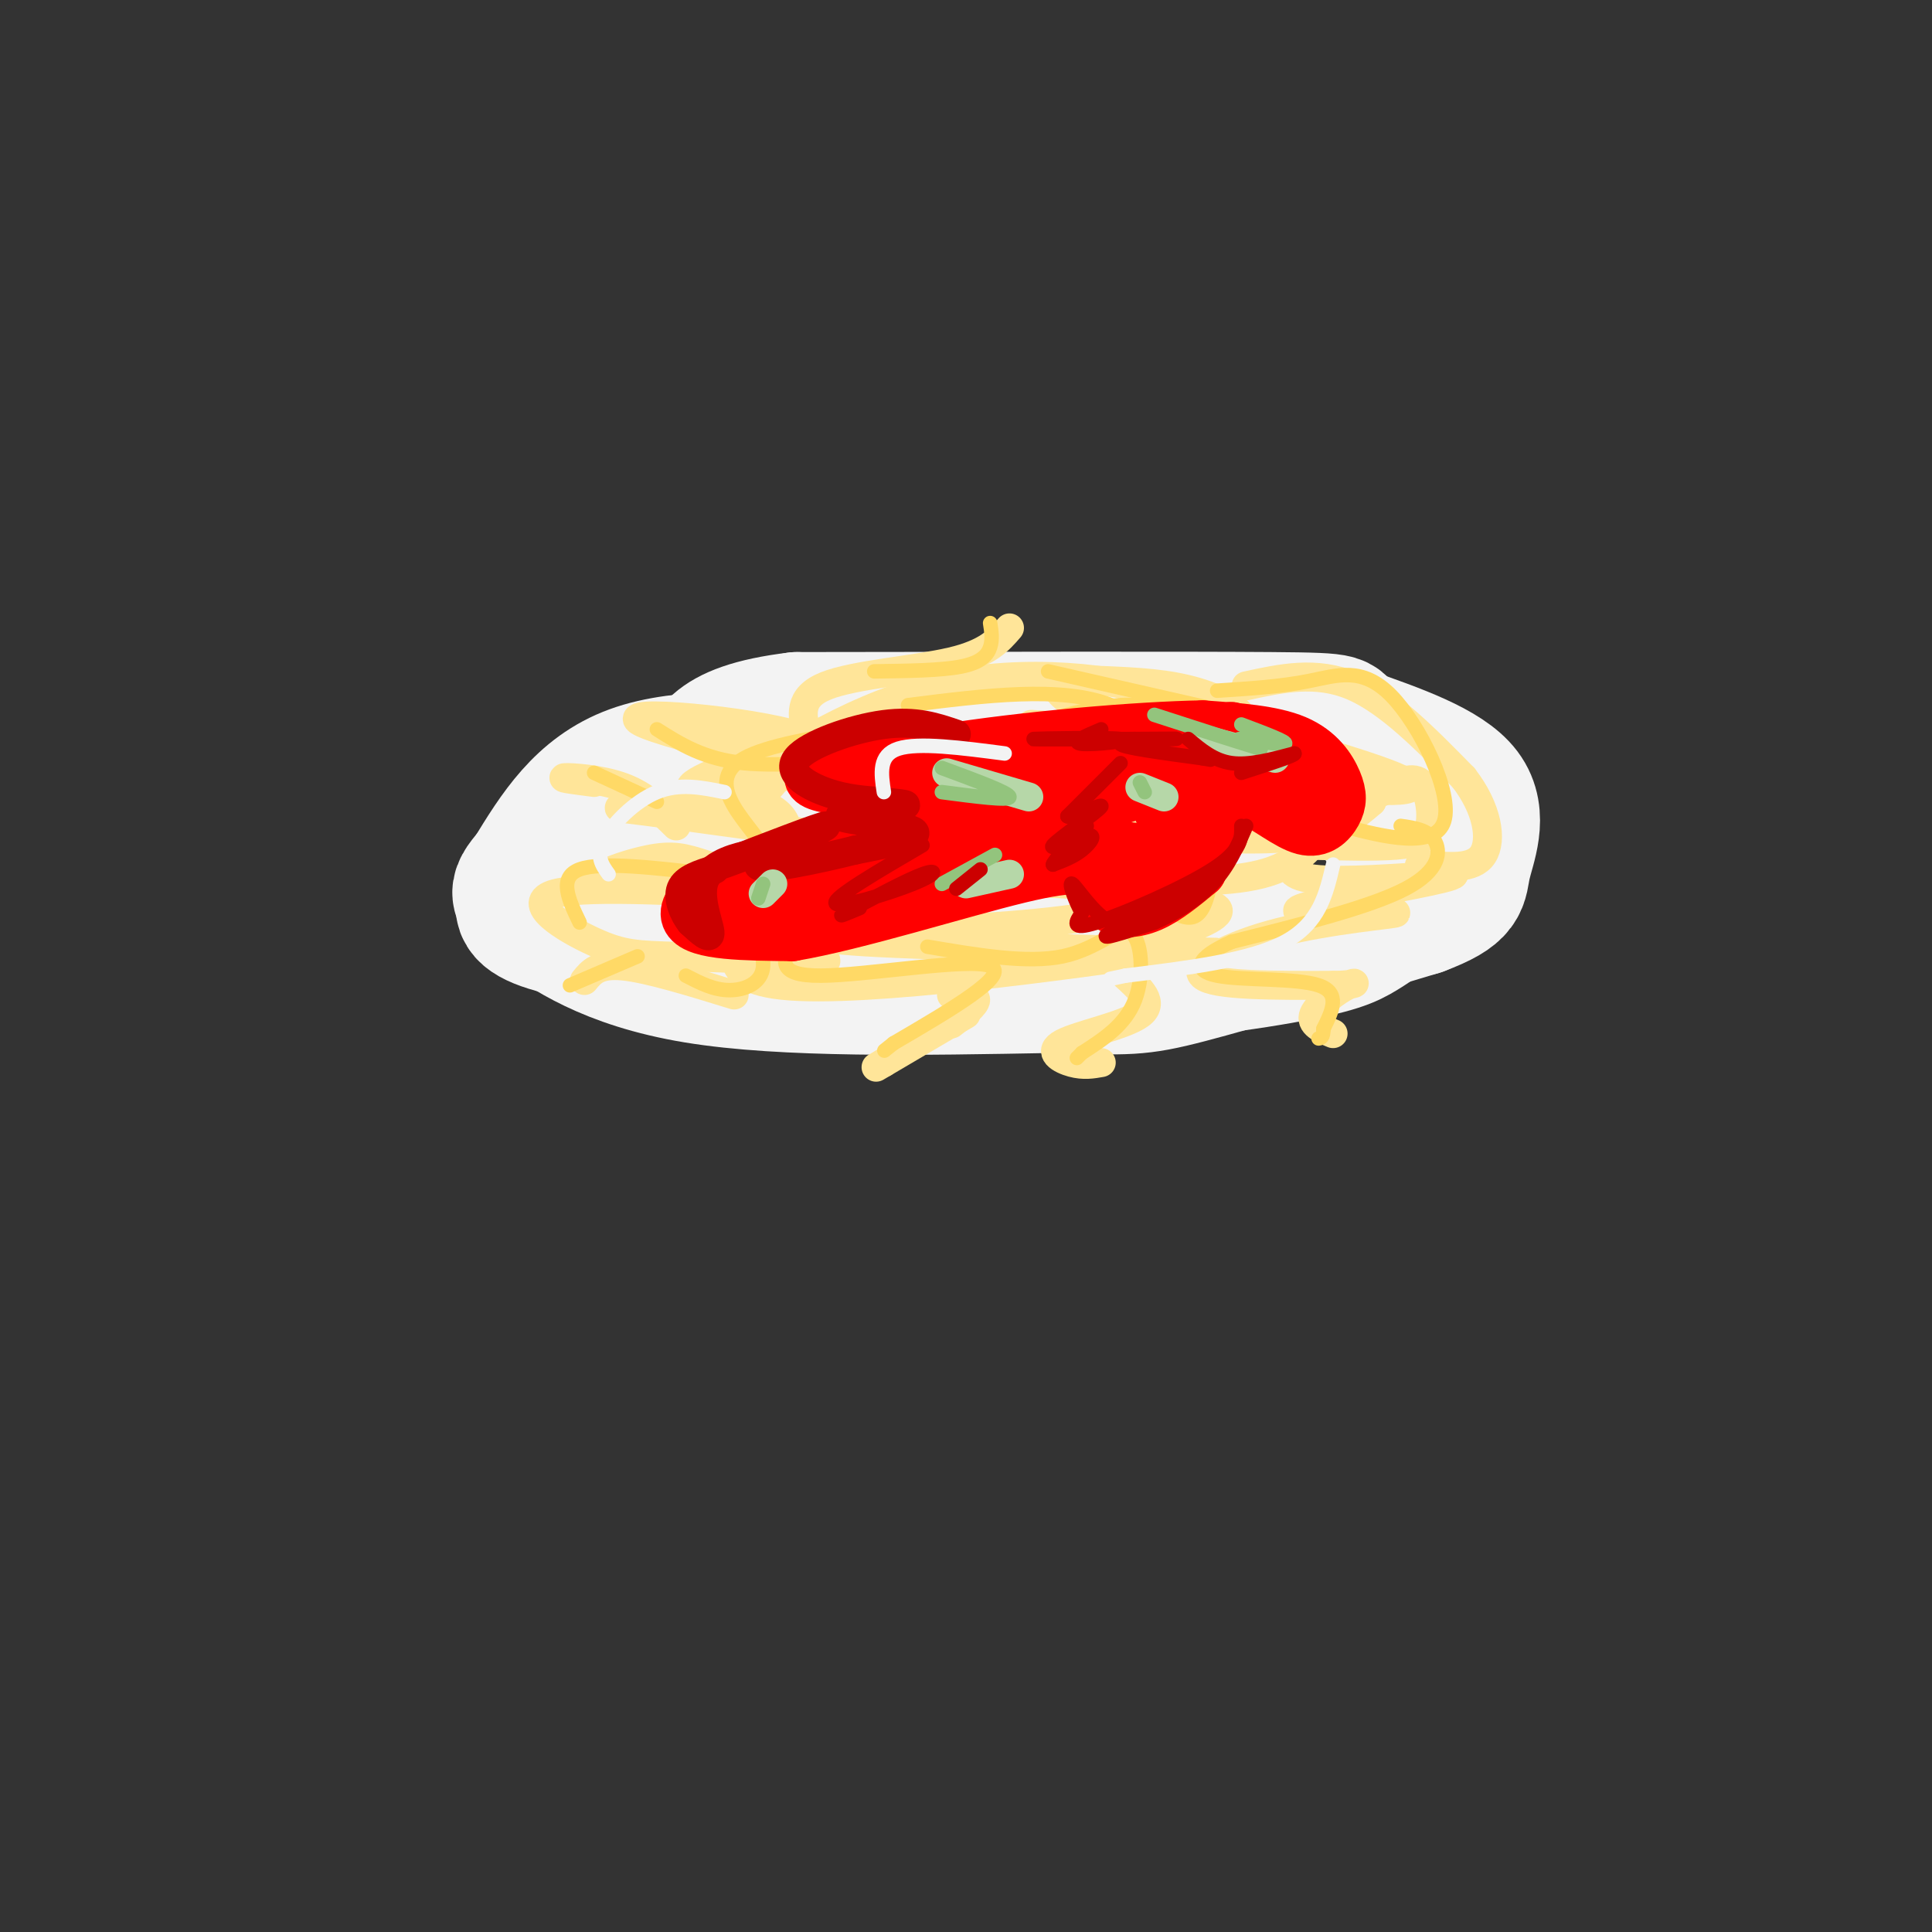 <svg viewBox='0 0 400 400' version='1.1' xmlns='http://www.w3.org/2000/svg' xmlns:xlink='http://www.w3.org/1999/xlink'><rect x="0" y="0" width="400" height="400" fill="#333333" stroke="none"/><g fill='none' stroke='rgb(243,243,243)' stroke-width='28' stroke-linecap='round' stroke-linejoin='round'><path d='M223,154c-19.667,-1.333 -39.333,-2.667 -54,0c-14.667,2.667 -24.333,9.333 -34,16'/><path d='M135,170c-8.202,4.429 -11.708,7.500 -18,11c-6.292,3.500 -15.369,7.429 -1,11c14.369,3.571 52.185,6.786 90,10'/><path d='M206,202c26.360,0.874 47.262,-1.941 59,-4c11.738,-2.059 14.314,-3.362 17,-5c2.686,-1.638 5.482,-3.611 7,-6c1.518,-2.389 1.759,-5.195 2,-8'/><path d='M291,179c-1.180,-3.617 -5.131,-8.660 -7,-12c-1.869,-3.340 -1.657,-4.976 -16,-6c-14.343,-1.024 -43.241,-1.435 -57,-1c-13.759,0.435 -12.380,1.718 -11,3'/><path d='M200,163c-14.156,4.600 -44.044,14.600 -50,15c-5.956,0.400 12.022,-8.800 30,-18'/><path d='M173,158c-15.750,-0.917 -31.500,-1.833 -42,2c-10.500,3.833 -15.750,12.417 -21,21'/><path d='M110,181c-3.821,4.310 -2.875,4.583 2,8c4.875,3.417 13.679,9.976 32,13c18.321,3.024 46.161,2.512 74,2'/><path d='M218,204c15.600,0.489 17.600,0.711 28,-2c10.400,-2.711 29.200,-8.356 48,-14'/><path d='M294,188c9.179,-3.452 8.125,-5.083 9,-9c0.875,-3.917 3.679,-10.119 0,-15c-3.679,-4.881 -13.839,-8.440 -24,-12'/><path d='M279,152c-2.933,-2.533 1.733,-2.867 -16,-3c-17.733,-0.133 -57.867,-0.067 -98,0'/><path d='M165,149c-19.113,2.285 -17.895,7.996 -20,11c-2.105,3.004 -7.533,3.300 2,7c9.533,3.700 34.028,10.804 59,13c24.972,2.196 50.421,-0.515 51,-2c0.579,-1.485 -23.710,-1.742 -48,-2'/><path d='M209,176c-11.000,-0.333 -14.500,-0.167 -18,0'/></g>
<g fill='none' stroke='rgb(255,229,153)' stroke-width='6' stroke-linecap='round' stroke-linejoin='round'><path d='M152,162c18.413,-2.271 36.826,-4.542 50,-2c13.174,2.542 21.108,9.898 30,13c8.892,3.102 18.740,1.951 25,0c6.260,-1.951 8.931,-4.700 10,-8c1.069,-3.300 0.534,-7.150 0,-11'/><path d='M232,149c-20.300,11.252 -40.599,22.503 -52,27c-11.401,4.497 -13.903,2.238 -17,0c-3.097,-2.238 -6.789,-4.456 -7,-7c-0.211,-2.544 3.059,-5.416 5,-8c1.941,-2.584 2.555,-4.881 10,-5c7.445,-0.119 21.723,1.941 36,4'/><path d='M207,160c15.165,0.982 35.077,1.437 43,1c7.923,-0.437 3.856,-1.767 2,-5c-1.856,-3.233 -1.500,-8.371 -11,-12c-9.500,-3.629 -28.857,-5.751 -46,-2c-17.143,3.751 -32.071,13.376 -47,23'/><path d='M148,165c-14.637,3.635 -27.729,1.224 -14,3c13.729,1.776 54.277,7.741 75,9c20.723,1.259 21.619,-2.187 25,-5c3.381,-2.813 9.246,-4.994 12,-7c2.754,-2.006 2.398,-3.837 -3,-5c-5.398,-1.163 -15.838,-1.659 -23,-2c-7.162,-0.341 -11.046,-0.526 -16,1c-4.954,1.526 -10.977,4.763 -17,8'/><path d='M187,167c-14.897,5.963 -43.638,16.871 -35,22c8.638,5.129 54.656,4.478 78,0c23.344,-4.478 24.016,-12.782 17,-17c-7.016,-4.218 -21.719,-4.348 -35,-3c-13.281,1.348 -25.141,4.174 -37,7'/><path d='M175,176c-7.597,2.140 -8.089,3.990 -10,5c-1.911,1.010 -5.240,1.180 2,4c7.240,2.820 25.050,8.290 37,11c11.950,2.710 18.039,2.661 26,1c7.961,-1.661 17.794,-4.934 21,-7c3.206,-2.066 -0.215,-2.926 -6,-4c-5.785,-1.074 -13.933,-2.361 -25,-3c-11.067,-0.639 -25.051,-0.630 -32,1c-6.949,1.630 -6.863,4.880 -11,7c-4.137,2.120 -12.499,3.109 2,4c14.499,0.891 51.857,1.683 66,2c14.143,0.317 5.072,0.158 -4,0'/><path d='M241,197c-18.271,2.519 -61.948,8.815 -79,7c-17.052,-1.815 -7.478,-11.741 -2,-16c5.478,-4.259 6.862,-2.850 -4,-3c-10.862,-0.150 -33.968,-1.858 -41,0c-7.032,1.858 2.011,7.282 8,10c5.989,2.718 8.925,2.728 17,3c8.075,0.272 21.289,0.804 27,1c5.711,0.196 3.917,0.056 3,-1c-0.917,-1.056 -0.959,-3.028 -1,-5'/><path d='M169,193c-1.179,-2.260 -3.626,-5.412 -8,-8c-4.374,-2.588 -10.677,-4.614 -15,-6c-4.323,-1.386 -6.668,-2.133 -12,-1c-5.332,1.133 -13.653,4.146 -9,5c4.653,0.854 22.278,-0.452 31,-4c8.722,-3.548 8.541,-9.340 3,-12c-5.541,-2.660 -16.440,-2.189 -16,-4c0.440,-1.811 12.220,-5.906 24,-10'/><path d='M167,153c-7.037,-3.213 -36.631,-6.246 -35,-4c1.631,2.246 34.485,9.771 47,13c12.515,3.229 4.690,2.164 6,0c1.310,-2.164 11.753,-5.425 10,-8c-1.753,-2.575 -15.703,-4.462 -14,-4c1.703,0.462 19.058,3.275 30,4c10.942,0.725 15.471,-0.637 20,-2'/><path d='M231,152c-3.033,-0.925 -20.616,-2.236 -17,-2c3.616,0.236 28.429,2.019 38,1c9.571,-1.019 3.899,-4.839 -2,-7c-5.899,-2.161 -12.025,-2.662 -19,-3c-6.975,-0.338 -14.797,-0.513 -11,3c3.797,3.513 19.215,10.715 36,15c16.785,4.285 34.939,5.653 36,4c1.061,-1.653 -14.969,-6.326 -31,-11'/><path d='M261,152c-5.121,-2.086 -2.423,-1.800 -3,0c-0.577,1.800 -4.430,5.115 1,6c5.430,0.885 20.143,-0.662 13,0c-7.143,0.662 -36.140,3.531 -46,6c-9.860,2.469 -0.581,4.538 5,6c5.581,1.462 7.464,2.317 14,3c6.536,0.683 17.725,1.195 25,0c7.275,-1.195 10.638,-4.098 14,-7'/><path d='M284,166c-4.485,0.049 -22.697,3.673 -34,7c-11.303,3.327 -15.697,6.357 -12,8c3.697,1.643 15.485,1.899 23,0c7.515,-1.899 10.757,-5.952 11,-7c0.243,-1.048 -2.511,0.910 -4,3c-1.489,2.090 -1.711,4.311 4,5c5.711,0.689 17.356,-0.156 29,-1'/><path d='M301,181c0.074,0.788 -14.240,3.259 -23,5c-8.760,1.741 -11.966,2.754 -7,3c4.966,0.246 18.104,-0.274 18,0c-0.104,0.274 -13.451,1.343 -24,4c-10.549,2.657 -18.300,6.902 -16,9c2.300,2.098 14.650,2.049 27,2'/><path d='M276,204c5.321,0.000 5.125,-1.000 3,0c-2.125,1.000 -6.179,4.000 -7,6c-0.821,2.000 1.589,3.000 4,4'/><path d='M233,202c3.101,2.821 6.202,5.643 3,8c-3.202,2.357 -12.708,4.250 -16,6c-3.292,1.750 -0.369,3.357 2,4c2.369,0.643 4.185,0.321 6,0'/><path d='M200,210c0.000,0.000 -17.000,10.000 -17,10'/><path d='M183,220c-2.833,1.667 -1.417,0.833 0,0'/><path d='M152,206c-8.917,-2.750 -17.833,-5.500 -23,-6c-5.167,-0.500 -6.583,1.250 -8,3'/><path d='M140,171c-3.178,-3.133 -6.356,-6.267 -11,-8c-4.644,-1.733 -10.756,-2.067 -12,-2c-1.244,0.067 2.378,0.533 6,1'/><path d='M167,152c-0.933,-3.822 -1.867,-7.644 4,-10c5.867,-2.356 18.533,-3.244 26,-5c7.467,-1.756 9.733,-4.378 12,-7'/><path d='M258,142c7.250,-1.583 14.500,-3.167 22,0c7.500,3.167 15.250,11.083 23,19'/><path d='M303,161c5.000,6.422 6.000,12.978 4,16c-2.000,3.022 -7.000,2.511 -12,2'/><path d='M295,179c-2.000,0.333 -1.000,0.167 0,0'/><path d='M286,164c3.054,-1.744 6.107,-3.488 8,-2c1.893,1.488 2.625,6.208 2,9c-0.625,2.792 -2.607,3.655 -7,4c-4.393,0.345 -11.196,0.173 -18,0'/><path d='M197,206c2.500,0.000 5.000,0.000 5,1c0.000,1.000 -2.500,3.000 -5,5'/></g>
<g fill='none' stroke='rgb(255,217,102)' stroke-width='3' stroke-linecap='round' stroke-linejoin='round'><path d='M136,151c4.889,3.089 9.778,6.178 18,7c8.222,0.822 19.778,-0.622 26,0c6.222,0.622 7.111,3.311 8,6'/><path d='M179,151c-10.125,1.661 -20.250,3.321 -25,6c-4.750,2.679 -4.125,6.375 -2,10c2.125,3.625 5.750,7.179 6,9c0.250,1.821 -2.875,1.911 -6,2'/><path d='M147,181c-11.250,-1.333 -22.500,-2.667 -27,-1c-4.500,1.667 -2.250,6.333 0,11'/><path d='M143,185c2.970,0.077 5.940,0.155 9,3c3.060,2.845 6.208,8.458 6,12c-0.208,3.542 -3.774,5.012 -7,5c-3.226,-0.012 -6.113,-1.506 -9,-3'/><path d='M164,195c-1.800,3.533 -3.600,7.067 6,7c9.600,-0.067 30.600,-3.733 35,-2c4.400,1.733 -7.800,8.867 -20,16'/><path d='M185,216c-3.333,2.667 -1.667,1.333 0,0'/><path d='M192,196c10.345,1.762 20.690,3.524 28,2c7.310,-1.524 11.583,-6.333 14,-5c2.417,1.333 2.976,8.810 1,14c-1.976,5.190 -6.488,8.095 -11,11'/><path d='M224,218c-1.833,1.833 -0.917,0.917 0,0'/><path d='M243,189c2.189,0.974 4.378,1.948 6,-1c1.622,-2.948 2.678,-9.818 0,-13c-2.678,-3.182 -9.089,-2.678 -13,-3c-3.911,-0.322 -5.322,-1.471 -11,1c-5.678,2.471 -15.622,8.563 -23,11c-7.378,2.437 -12.189,1.218 -17,0'/><path d='M185,184c-3.000,-0.500 -2.000,-1.750 -1,-3'/><path d='M199,162c16.883,0.787 33.767,1.574 41,0c7.233,-1.574 4.817,-5.507 3,-9c-1.817,-3.493 -3.033,-6.544 -8,-7c-4.967,-0.456 -13.683,1.685 -21,4c-7.317,2.315 -13.233,4.804 -17,8c-3.767,3.196 -5.383,7.098 -7,11'/><path d='M188,146c15.911,-2.012 31.821,-4.024 42,0c10.179,4.024 14.625,14.083 20,18c5.375,3.917 11.679,1.690 16,0c4.321,-1.690 6.661,-2.845 9,-4'/><path d='M275,160c1.500,-0.667 0.750,-0.333 0,0'/><path d='M261,149c0.000,0.000 -44.000,-10.000 -44,-10'/><path d='M252,143c6.569,-0.416 13.139,-0.833 19,-2c5.861,-1.167 11.014,-3.086 17,3c5.986,6.086 12.804,20.177 11,26c-1.804,5.823 -12.230,3.378 -21,1c-8.770,-2.378 -15.885,-4.689 -23,-7'/><path d='M255,164c-4.667,-1.500 -4.833,-1.750 -5,-2'/><path d='M290,171c2.822,0.400 5.644,0.800 7,3c1.356,2.200 1.244,6.200 -6,10c-7.244,3.800 -21.622,7.400 -36,11'/><path d='M255,195c-7.488,3.274 -8.208,5.958 -3,7c5.208,1.042 16.345,0.440 21,2c4.655,1.560 2.827,5.280 1,9'/><path d='M274,213c0.000,1.833 -0.500,1.917 -1,2'/><path d='M132,198c0.000,0.000 -14.000,6.000 -14,6'/><path d='M136,166c0.000,0.000 -13.000,-6.000 -13,-6'/><path d='M181,139c6.933,-0.089 13.867,-0.178 18,-1c4.133,-0.822 5.467,-2.378 6,-4c0.533,-1.622 0.267,-3.311 0,-5'/></g>
<g fill='none' stroke='rgb(255,0,0)' stroke-width='12' stroke-linecap='round' stroke-linejoin='round'><path d='M222,163c-9.042,-3.327 -18.083,-6.655 -25,-8c-6.917,-1.345 -11.708,-0.708 -18,1c-6.292,1.708 -14.083,4.488 -9,6c5.083,1.512 23.042,1.756 41,2'/><path d='M211,164c5.246,1.883 -2.138,5.590 -5,8c-2.862,2.410 -1.200,3.522 -9,4c-7.800,0.478 -25.062,0.321 -37,3c-11.938,2.679 -18.554,8.194 -17,11c1.554,2.806 11.277,2.903 21,3'/><path d='M164,193c12.946,-2.162 34.812,-9.068 47,-12c12.188,-2.932 14.700,-1.889 16,0c1.300,1.889 1.388,4.624 3,6c1.612,1.376 4.746,1.393 8,0c3.254,-1.393 6.627,-4.197 10,-7'/><path d='M248,180c1.895,-3.800 1.633,-9.800 3,-13c1.367,-3.200 4.365,-3.599 8,-2c3.635,1.599 7.908,5.196 11,6c3.092,0.804 5.004,-1.187 6,-3c0.996,-1.813 1.076,-3.450 0,-6c-1.076,-2.550 -3.307,-6.014 -8,-8c-4.693,-1.986 -11.846,-2.493 -19,-3'/><path d='M249,151c-13.298,0.214 -37.042,2.250 -54,5c-16.958,2.750 -27.131,6.214 -18,6c9.131,-0.214 37.565,-4.107 66,-8'/><path d='M243,154c14.133,-2.444 16.467,-4.556 3,0c-13.467,4.556 -42.733,15.778 -72,27'/><path d='M174,181c-15.719,5.469 -19.018,5.641 -3,1c16.018,-4.641 51.351,-14.096 63,-18c11.649,-3.904 -0.386,-2.258 -6,0c-5.614,2.258 -4.807,5.129 -4,8'/><path d='M224,172c2.849,2.942 11.971,6.297 17,3c5.029,-3.297 5.967,-13.244 5,-16c-0.967,-2.756 -3.837,1.681 -5,5c-1.163,3.319 -0.618,5.520 4,5c4.618,-0.520 13.309,-3.760 22,-7'/><path d='M267,162c-1.667,-1.500 -16.833,-1.750 -32,-2'/></g>
<g fill='none' stroke='rgb(204,0,0)' stroke-width='6' stroke-linecap='round' stroke-linejoin='round'><path d='M198,152c-4.196,-1.440 -8.393,-2.881 -15,-2c-6.607,0.881 -15.625,4.083 -18,7c-2.375,2.917 1.893,5.548 6,7c4.107,1.452 8.054,1.726 12,2'/><path d='M183,166c3.541,0.450 6.392,0.574 3,1c-3.392,0.426 -13.029,1.153 -12,2c1.029,0.847 12.722,1.813 15,3c2.278,1.187 -4.861,2.593 -12,4'/><path d='M177,176c-7.547,1.898 -20.415,4.643 -20,3c0.415,-1.643 14.112,-7.673 14,-8c-0.112,-0.327 -14.032,5.049 -19,7c-4.968,1.951 -0.984,0.475 3,-1'/><path d='M155,177c-1.679,0.298 -7.375,1.542 -9,5c-1.625,3.458 0.821,9.131 1,11c0.179,1.869 -1.911,-0.065 -4,-2'/><path d='M143,191c-1.378,-1.689 -2.822,-4.911 -2,-7c0.822,-2.089 3.911,-3.044 7,-4'/></g>
<g fill='none' stroke='rgb(182,215,168)' stroke-width='6' stroke-linecap='round' stroke-linejoin='round'><path d='M196,160c0.000,0.000 17.000,5.000 17,5'/><path d='M236,163c0.000,0.000 5.000,2.000 5,2'/><path d='M209,181c0.000,0.000 -9.000,2.000 -9,2'/><path d='M160,183c0.000,0.000 -2.000,2.000 -2,2'/><path d='M249,153c0.000,0.000 15.000,4.000 15,4'/></g>
<g fill='none' stroke='rgb(147,196,125)' stroke-width='3' stroke-linecap='round' stroke-linejoin='round'><path d='M195,164c7.000,0.917 14.000,1.833 14,1c0.000,-0.833 -7.000,-3.417 -14,-6'/><path d='M206,177c0.000,0.000 -11.000,6.000 -11,6'/><path d='M158,183c0.000,0.000 -1.000,3.000 -1,3'/><path d='M236,162c0.000,0.000 1.000,2.000 1,2'/><path d='M257,150c4.889,1.844 9.778,3.689 9,4c-0.778,0.311 -7.222,-0.911 -9,-1c-1.778,-0.089 1.111,0.956 4,2'/><path d='M261,155c-3.000,-0.833 -12.500,-3.917 -22,-7'/></g>
<g fill='none' stroke='rgb(204,0,0)' stroke-width='3' stroke-linecap='round' stroke-linejoin='round'><path d='M257,171c0.067,2.533 0.133,5.067 -6,9c-6.133,3.933 -18.467,9.267 -24,11c-5.533,1.733 -4.267,-0.133 -3,-2'/><path d='M224,189c-1.274,-2.190 -2.958,-6.667 -2,-6c0.958,0.667 4.560,6.476 8,8c3.440,1.524 6.720,-1.238 10,-4'/><path d='M240,187c5.107,-2.143 12.875,-5.500 10,-4c-2.875,1.500 -16.393,7.857 -20,10c-3.607,2.143 2.696,0.071 9,-2'/><path d='M239,191c3.756,-1.556 8.644,-4.444 12,-8c3.356,-3.556 5.178,-7.778 7,-12'/><path d='M232,158c0.000,0.000 -11.000,11.000 -11,11'/><path d='M221,169c0.603,0.721 7.612,-2.978 7,-2c-0.612,0.978 -8.844,6.633 -10,8c-1.156,1.367 4.766,-1.555 7,-2c2.234,-0.445 0.781,1.587 -1,3c-1.781,1.413 -3.891,2.206 -6,3'/><path d='M218,179c0.167,-0.833 3.583,-4.417 7,-8'/><path d='M228,151c-3.256,1.381 -6.512,2.762 -4,3c2.512,0.238 10.792,-0.667 8,-1c-2.792,-0.333 -16.655,-0.095 -18,0c-1.345,0.095 9.827,0.048 21,0'/><path d='M235,153c5.917,-0.024 10.208,-0.083 8,0c-2.208,0.083 -10.917,0.310 -11,1c-0.083,0.690 8.458,1.845 17,3'/><path d='M249,157c2.833,0.500 1.417,0.250 0,0'/><path d='M191,175c-9.262,5.417 -18.524,10.833 -18,12c0.524,1.167 10.833,-1.917 16,-4c5.167,-2.083 5.190,-3.167 2,-2c-3.190,1.167 -9.595,4.583 -16,8'/><path d='M175,189c-2.167,1.167 0.417,0.083 3,-1'/><path d='M246,153c2.667,2.250 5.333,4.500 9,5c3.667,0.500 8.333,-0.750 13,-2'/><path d='M268,156c0.333,0.333 -5.333,2.167 -11,4'/><path d='M203,180c0.000,0.000 -5.000,4.000 -5,4'/></g>
<g fill='none' stroke='rgb(243,243,243)' stroke-width='3' stroke-linecap='round' stroke-linejoin='round'><path d='M208,156c-8.917,-1.167 -17.833,-2.333 -22,-1c-4.167,1.333 -3.583,5.167 -3,9'/><path d='M276,179c-1.417,6.083 -2.833,12.167 -10,16c-7.167,3.833 -20.083,5.417 -33,7'/><path d='M233,202c-5.500,1.167 -2.750,0.583 0,0'/><path d='M150,164c-4.667,-0.956 -9.333,-1.911 -14,0c-4.667,1.911 -9.333,6.689 -11,10c-1.667,3.311 -0.333,5.156 1,7'/></g>
</svg>
